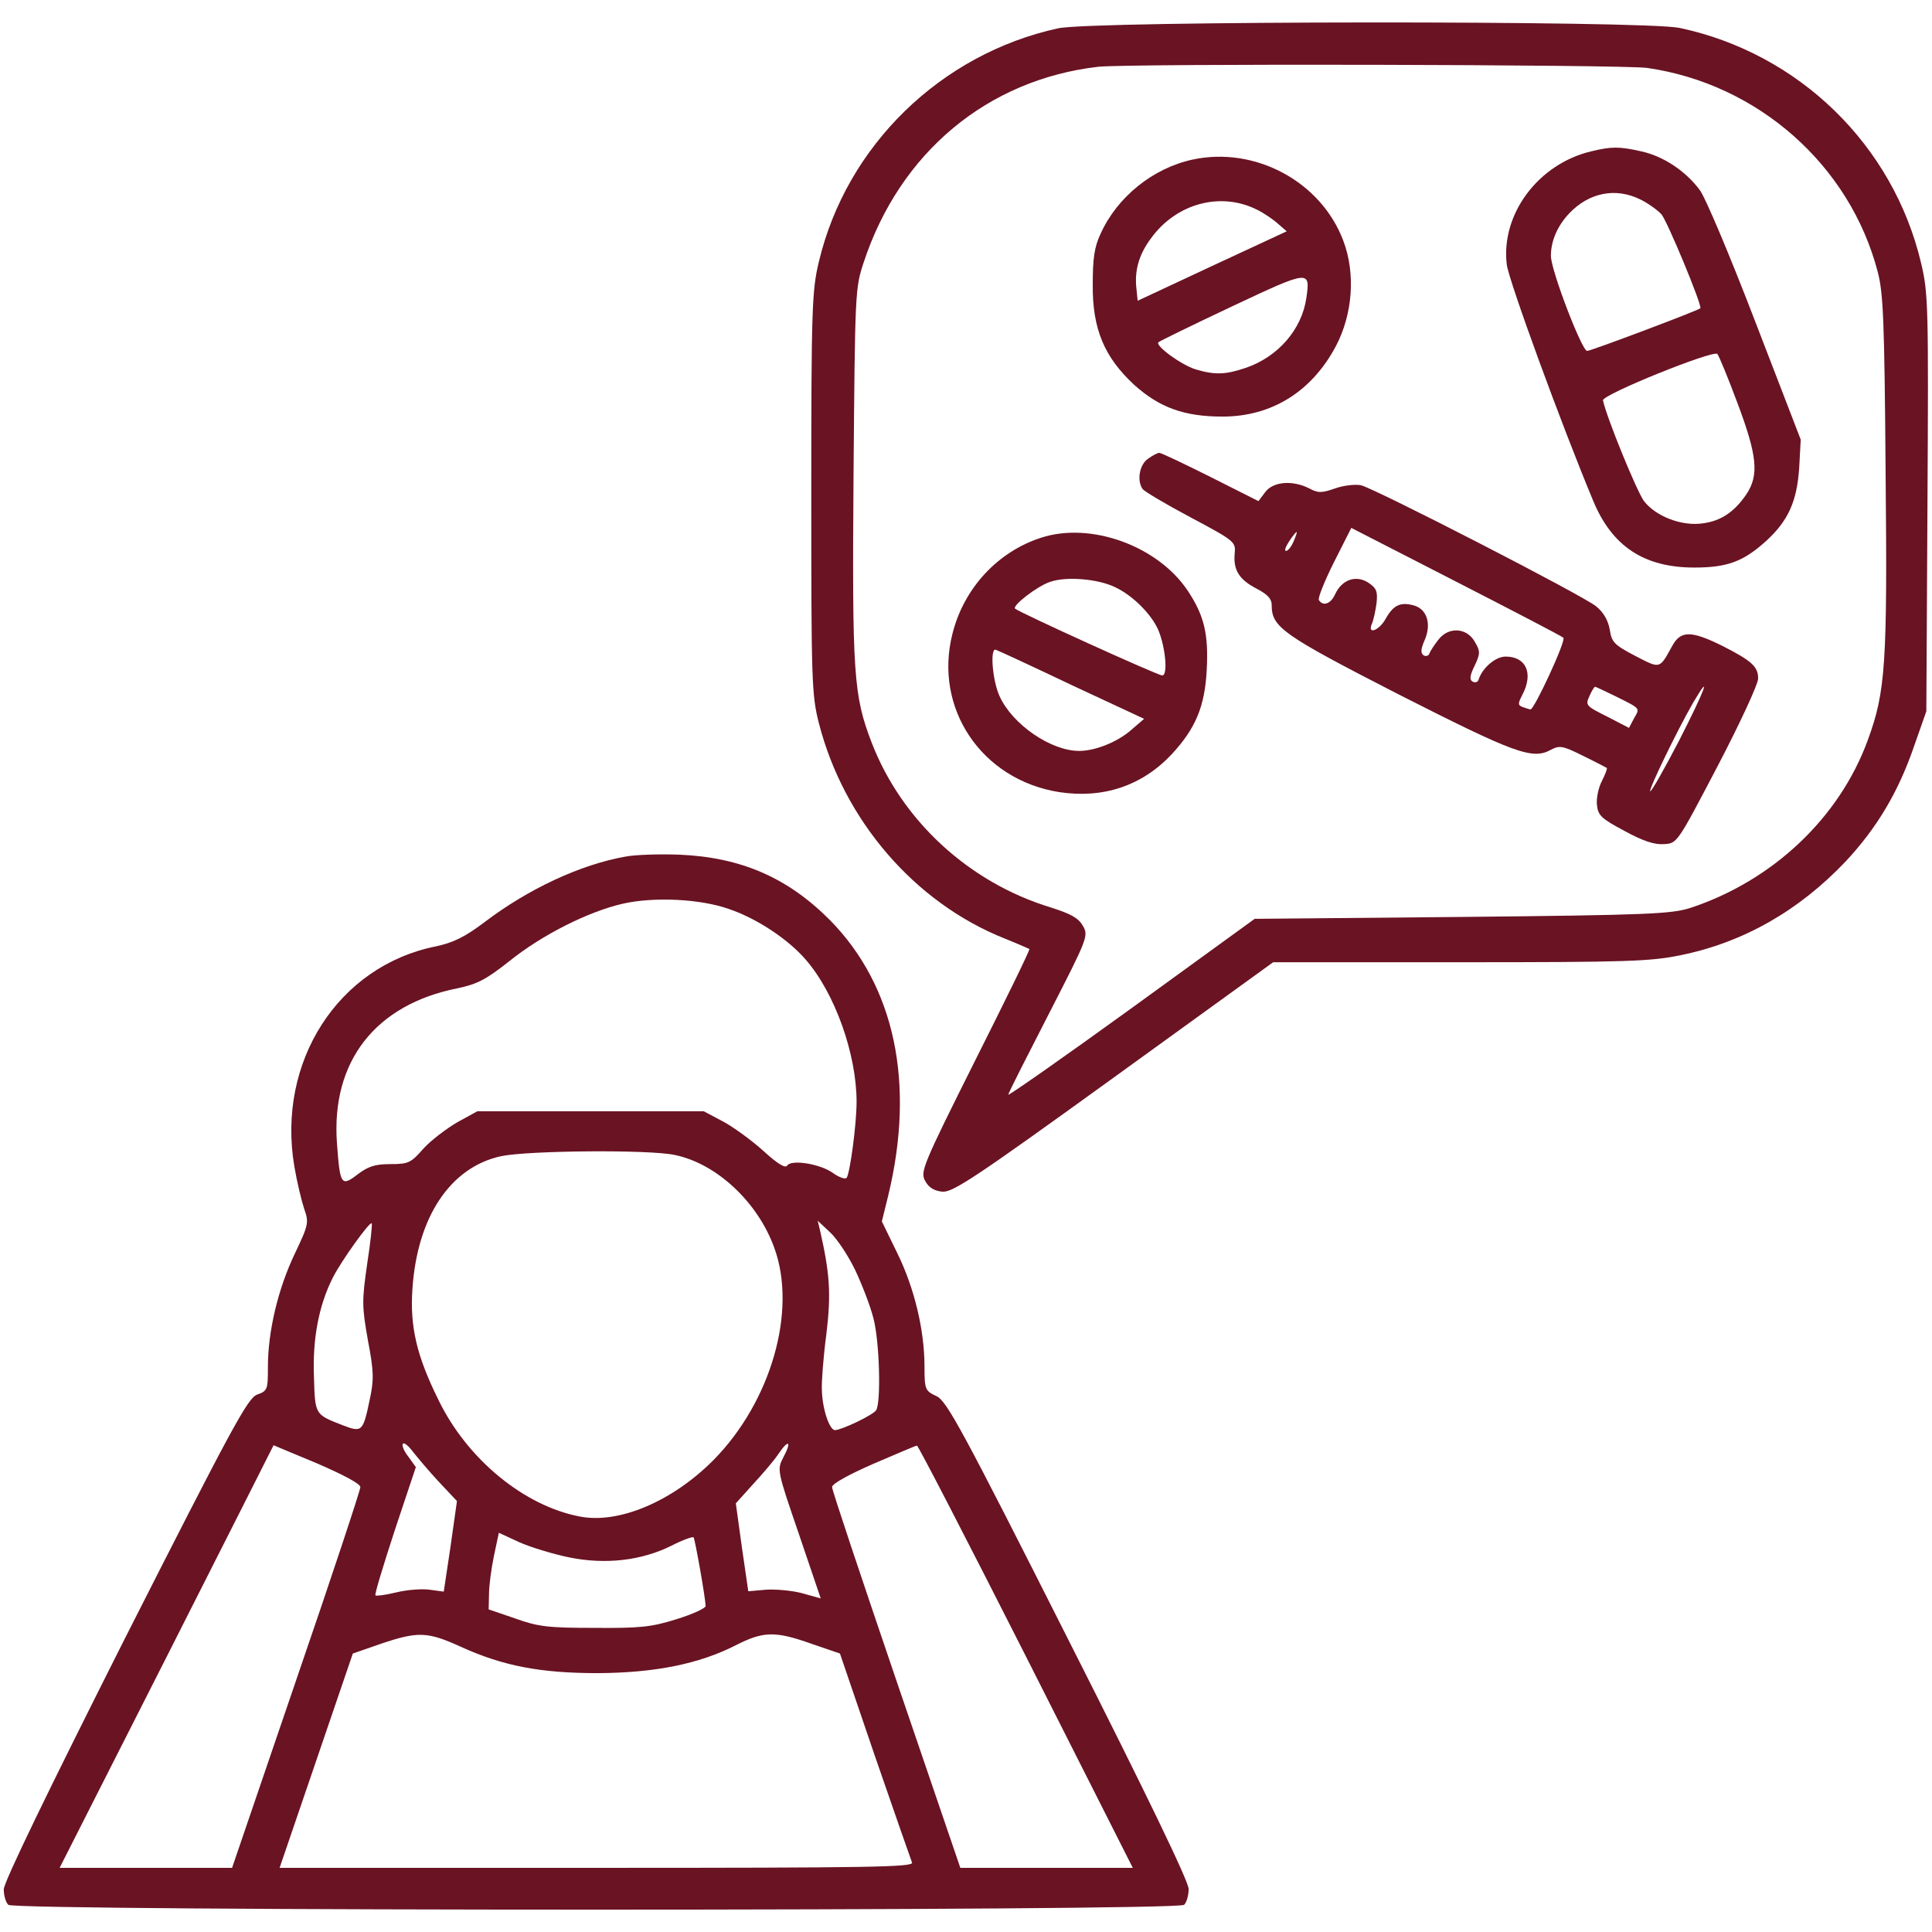 <svg width="58" height="58" viewBox="0 0 58 58" fill="none" xmlns="http://www.w3.org/2000/svg">
<g clip-path="url(#clip0_307_3894)">
<path d="M31.764 0.85C28.241 1.62 25.409 4.373 24.582 7.862C24.378 8.711 24.355 9.232 24.355 14.794C24.355 20.459 24.367 20.855 24.582 21.705C25.33 24.627 27.459 27.097 30.155 28.173C30.552 28.332 30.881 28.479 30.903 28.49C30.926 28.513 30.189 30.02 29.272 31.843C27.697 34.992 27.618 35.185 27.777 35.457C27.878 35.65 28.048 35.752 28.286 35.774C28.592 35.808 29.261 35.366 33.429 32.353L38.221 28.887H43.84C48.87 28.887 49.549 28.864 50.478 28.671C52.347 28.286 54.013 27.335 55.417 25.851C56.335 24.865 56.98 23.8 57.456 22.418L57.83 21.353L57.864 15.1C57.898 9.187 57.887 8.791 57.672 7.896C56.833 4.35 54.001 1.597 50.422 0.838C49.357 0.612 32.795 0.623 31.764 0.85ZM49.447 2.039C52.766 2.515 55.531 4.95 56.369 8.156C56.539 8.791 56.573 9.651 56.607 14.16C56.663 19.937 56.607 20.764 56.074 22.214C55.225 24.548 53.219 26.44 50.75 27.255C50.184 27.437 49.504 27.471 43.897 27.527L37.666 27.584L33.95 30.28C31.9 31.764 30.246 32.919 30.269 32.863C30.28 32.795 30.835 31.707 31.492 30.427C32.648 28.173 32.682 28.094 32.512 27.799C32.376 27.561 32.16 27.437 31.549 27.244C29.091 26.496 27.074 24.639 26.168 22.294C25.624 20.878 25.579 20.255 25.624 14.217C25.669 8.779 25.669 8.655 25.93 7.873C27.018 4.576 29.646 2.39 32.965 2.005C33.871 1.903 48.7 1.937 49.447 2.039Z" fill="#6A1323"/>
<path d="M47.771 4.543C46.185 4.917 45.053 6.423 45.234 7.941C45.291 8.417 46.877 12.756 47.828 15.033C48.394 16.403 49.357 17.038 50.864 17.038C51.861 17.038 52.337 16.856 53.016 16.245C53.685 15.633 53.945 15.055 54.013 14.047L54.059 13.197L52.688 9.64C51.94 7.692 51.193 5.913 51.023 5.698C50.592 5.12 49.912 4.679 49.267 4.543C48.621 4.395 48.372 4.395 47.771 4.543ZM49.255 5.993C49.482 6.106 49.765 6.31 49.878 6.434C50.048 6.627 51.113 9.187 51.045 9.255C50.977 9.323 47.76 10.535 47.647 10.535C47.488 10.535 46.559 8.111 46.559 7.681C46.559 7.239 46.752 6.786 47.103 6.412C47.703 5.777 48.508 5.619 49.255 5.993ZM52.155 12.087C52.756 13.684 52.812 14.262 52.427 14.84C52.065 15.372 51.657 15.644 51.113 15.712C50.479 15.803 49.697 15.497 49.346 15.033C49.131 14.727 48.236 12.552 48.123 12.019C48.089 11.849 51.43 10.501 51.555 10.626C51.6 10.671 51.872 11.328 52.155 12.087Z" fill="#6A1323"/>
<path d="M35.796 4.792C34.606 5.052 33.541 5.913 33.043 7.012C32.85 7.42 32.805 7.76 32.805 8.553C32.794 9.878 33.156 10.728 34.051 11.555C34.81 12.235 35.546 12.506 36.702 12.506C38.175 12.506 39.375 11.759 40.1 10.399C40.61 9.436 40.701 8.213 40.327 7.227C39.658 5.449 37.676 4.384 35.796 4.792ZM37.744 6.299C37.948 6.4 38.231 6.593 38.367 6.718L38.628 6.944L36.385 7.986L34.153 9.029L34.119 8.689C34.051 8.134 34.187 7.647 34.55 7.159C35.309 6.106 36.645 5.743 37.744 6.299ZM39.217 8.949C39.081 9.89 38.367 10.716 37.393 11.045C36.792 11.249 36.475 11.26 35.898 11.09C35.456 10.954 34.674 10.377 34.776 10.275C34.81 10.241 35.807 9.754 36.985 9.199C39.319 8.1 39.341 8.1 39.217 8.949Z" fill="#6A1323"/>
<path d="M34.461 13.775C34.212 13.945 34.121 14.421 34.302 14.681C34.348 14.749 34.993 15.134 35.741 15.531C37.078 16.244 37.1 16.267 37.066 16.618C37.021 17.117 37.202 17.4 37.724 17.672C38.052 17.842 38.177 17.978 38.177 18.159C38.177 18.827 38.471 19.043 41.983 20.844C45.483 22.622 46.004 22.815 46.559 22.509C46.82 22.373 46.911 22.384 47.522 22.69C47.896 22.871 48.213 23.041 48.236 23.053C48.259 23.075 48.191 23.245 48.089 23.449C47.987 23.642 47.919 23.97 47.941 24.163C47.975 24.48 48.066 24.571 48.768 24.945C49.324 25.25 49.675 25.364 49.958 25.341C50.354 25.318 50.354 25.307 51.566 22.996C52.235 21.716 52.779 20.538 52.779 20.379C52.79 20.017 52.586 19.835 51.691 19.382C50.773 18.929 50.456 18.929 50.207 19.382C49.811 20.096 49.856 20.085 49.086 19.688C48.462 19.36 48.383 19.28 48.327 18.907C48.281 18.635 48.145 18.386 47.919 18.204C47.545 17.887 41.326 14.693 40.861 14.568C40.691 14.534 40.352 14.568 40.091 14.659C39.672 14.806 39.57 14.806 39.298 14.659C38.8 14.409 38.222 14.455 37.984 14.772L37.78 15.044L36.341 14.319C35.548 13.922 34.857 13.594 34.801 13.594C34.755 13.594 34.597 13.673 34.461 13.775ZM46.933 19.145C47.024 19.224 46.061 21.297 45.948 21.297C45.914 21.297 45.823 21.263 45.721 21.229C45.562 21.172 45.562 21.127 45.71 20.844C46.038 20.209 45.812 19.711 45.2 19.711C44.894 19.711 44.498 20.051 44.384 20.413C44.362 20.481 44.282 20.504 44.203 20.459C44.112 20.402 44.124 20.277 44.271 19.983C44.441 19.62 44.441 19.552 44.282 19.28C44.044 18.839 43.489 18.805 43.184 19.201C43.059 19.36 42.934 19.552 42.912 19.62C42.889 19.688 42.81 19.711 42.742 19.677C42.64 19.609 42.651 19.484 42.776 19.201C42.98 18.714 42.832 18.272 42.425 18.17C42.039 18.068 41.824 18.17 41.598 18.578C41.394 18.941 41.031 19.065 41.19 18.714C41.235 18.612 41.292 18.34 41.326 18.102C41.36 17.751 41.326 17.66 41.077 17.491C40.703 17.253 40.284 17.4 40.08 17.842C39.955 18.125 39.717 18.216 39.593 18.012C39.559 17.955 39.763 17.445 40.046 16.879L40.567 15.848L43.705 17.457C45.427 18.34 46.888 19.099 46.933 19.145ZM38.834 16.256C38.766 16.414 38.664 16.539 38.607 16.539C38.55 16.539 38.596 16.414 38.698 16.256C38.8 16.097 38.902 15.973 38.924 15.973C38.947 15.973 38.902 16.097 38.834 16.256ZM48.519 20.912C49.267 21.285 49.233 21.252 49.052 21.569L48.904 21.852L48.247 21.512C47.613 21.195 47.59 21.172 47.715 20.9C47.783 20.742 47.862 20.617 47.885 20.617C47.907 20.617 48.191 20.753 48.519 20.912ZM50.4 22.248C49.958 23.098 49.573 23.778 49.539 23.755C49.493 23.698 50.343 21.942 50.83 21.093C51.419 20.096 51.17 20.742 50.4 22.248Z" fill="#6A1323"/>
<path d="M31.254 16.143C29.951 16.562 28.932 17.661 28.592 19.031C28.026 21.263 29.464 23.404 31.787 23.778C33.112 23.982 34.279 23.596 35.174 22.645C35.887 21.875 36.171 21.218 36.227 20.107C36.284 19.031 36.148 18.476 35.661 17.74C34.766 16.392 32.749 15.655 31.254 16.143ZM33.474 17.627C33.962 17.853 34.494 18.363 34.732 18.827C34.97 19.292 35.083 20.277 34.891 20.277C34.755 20.277 30.597 18.386 30.473 18.272C30.382 18.182 31.141 17.593 31.526 17.468C32.002 17.298 32.965 17.377 33.474 17.627ZM32.16 20.561L34.347 21.58L33.939 21.931C33.531 22.282 32.874 22.543 32.398 22.543C31.549 22.543 30.393 21.75 30.008 20.9C29.793 20.436 29.714 19.439 29.895 19.507C29.94 19.518 30.971 19.994 32.16 20.561Z" fill="#6A1323"/>
<path d="M18.782 25.715C17.423 25.953 15.859 26.689 14.557 27.675C13.945 28.139 13.605 28.298 13.084 28.411C10.15 29 8.304 31.877 8.836 35.015C8.915 35.48 9.051 36.046 9.13 36.284C9.278 36.703 9.266 36.76 8.847 37.643C8.349 38.686 8.043 39.966 8.043 41.031C8.043 41.721 8.032 41.755 7.714 41.869C7.431 41.982 6.967 42.843 3.75 49.187C1.45 53.752 0.113 56.505 0.113 56.72C0.113 56.901 0.17 57.105 0.249 57.184C0.442 57.377 35.355 57.377 35.548 57.184C35.627 57.105 35.684 56.89 35.684 56.709C35.684 56.482 34.426 53.877 32.07 49.221C28.875 42.888 28.422 42.061 28.116 41.914C27.777 41.755 27.754 41.721 27.754 41.031C27.754 39.92 27.448 38.663 26.938 37.621L26.474 36.669L26.666 35.888C27.482 32.512 26.859 29.6 24.922 27.629C23.653 26.349 22.248 25.738 20.402 25.658C19.802 25.636 19.077 25.658 18.782 25.715ZM21.886 27.29C22.724 27.573 23.676 28.207 24.197 28.819C25.069 29.827 25.715 31.651 25.715 33.078C25.715 33.746 25.522 35.185 25.42 35.355C25.386 35.412 25.205 35.355 25.012 35.219C24.627 34.936 23.744 34.8 23.631 34.993C23.574 35.083 23.325 34.925 22.917 34.551C22.566 34.234 22.022 33.837 21.705 33.667L21.127 33.361H17.729H14.33L13.73 33.69C13.401 33.883 12.937 34.234 12.71 34.483C12.336 34.913 12.257 34.947 11.725 34.947C11.26 34.947 11.056 35.015 10.739 35.253C10.241 35.638 10.207 35.57 10.116 34.324C9.935 31.866 11.271 30.155 13.741 29.668C14.319 29.544 14.579 29.419 15.293 28.853C16.279 28.06 17.66 27.369 18.691 27.131C19.632 26.916 21.025 26.984 21.886 27.29ZM20.266 34.675C21.523 34.936 22.758 36.103 23.245 37.462C23.936 39.354 23.143 42.084 21.422 43.829C20.187 45.075 18.578 45.754 17.411 45.528C15.735 45.211 14.024 43.806 13.163 42.027C12.506 40.702 12.302 39.818 12.382 38.686C12.529 36.522 13.526 35.038 15.044 34.709C15.859 34.539 19.507 34.505 20.266 34.675ZM11.022 37.949C10.864 39.048 10.864 39.218 11.045 40.237C11.226 41.178 11.226 41.427 11.102 42.005C10.898 42.979 10.875 43.013 10.286 42.786C9.448 42.458 9.459 42.48 9.425 41.325C9.38 40.192 9.572 39.184 9.991 38.357C10.241 37.859 11.102 36.658 11.158 36.726C11.181 36.748 11.124 37.292 11.022 37.949ZM25.669 38.119C25.873 38.55 26.134 39.218 26.225 39.592C26.406 40.294 26.451 42.095 26.304 42.333C26.213 42.48 25.284 42.922 25.069 42.934C24.899 42.934 24.684 42.288 24.673 41.721C24.661 41.484 24.718 40.725 24.809 40.045C24.956 38.833 24.91 38.221 24.616 36.93L24.548 36.647L24.91 36.986C25.114 37.168 25.454 37.677 25.669 38.119ZM13.175 44.486L13.718 45.063L13.526 46.423L13.322 47.782L12.903 47.725C12.665 47.691 12.223 47.725 11.895 47.805C11.577 47.884 11.294 47.918 11.271 47.895C11.238 47.873 11.509 46.989 11.849 45.947L12.484 44.044L12.257 43.727C12.121 43.557 12.053 43.375 12.098 43.342C12.132 43.296 12.268 43.409 12.393 43.579C12.529 43.749 12.869 44.157 13.175 44.486ZM23.517 43.749C23.325 44.123 23.325 44.134 23.982 46.049L24.639 47.986L24.072 47.827C23.766 47.748 23.268 47.703 22.985 47.725L22.464 47.771L22.271 46.445L22.09 45.131L22.6 44.565C22.883 44.259 23.234 43.851 23.37 43.647C23.676 43.194 23.778 43.262 23.517 43.749ZM9.516 43.931C10.297 44.27 10.818 44.542 10.818 44.644C10.818 44.735 9.957 47.34 8.893 50.433L6.967 56.074H4.384H1.79L5.007 49.73C6.774 46.242 8.213 43.387 8.213 43.387C8.213 43.387 8.802 43.636 9.516 43.931ZM30.801 49.73L34.007 56.074H31.413H28.83L26.904 50.433C25.851 47.34 24.979 44.735 24.979 44.644C24.979 44.542 25.477 44.27 26.225 43.942C26.916 43.647 27.493 43.398 27.527 43.398C27.561 43.387 29.034 46.242 30.801 49.73ZM17.072 46.751C18.17 46.978 19.258 46.853 20.164 46.4C20.493 46.23 20.787 46.128 20.821 46.151C20.866 46.208 21.172 47.941 21.184 48.212C21.184 48.281 20.787 48.462 20.311 48.609C19.552 48.847 19.212 48.881 17.842 48.87C16.46 48.87 16.154 48.836 15.463 48.586L14.67 48.315L14.681 47.85C14.681 47.601 14.749 47.091 14.829 46.706L14.976 46.015L15.588 46.298C15.916 46.445 16.584 46.649 17.072 46.751ZM13.832 49.436C15.1 50.014 16.222 50.229 17.955 50.229C19.654 50.218 20.98 49.957 22.09 49.391C22.917 48.971 23.268 48.96 24.355 49.345L25.216 49.64L26.259 52.699C26.836 54.375 27.346 55.825 27.38 55.916C27.425 56.052 26.157 56.074 17.921 56.074H8.394L9.493 52.857L10.592 49.64L11.441 49.345C12.552 48.971 12.835 48.983 13.832 49.436Z" fill="#6A1323"/>
</g>
<defs>
<clipPath id="clip0_307_3894">
<rect width="58" height="58" fill="white"/>
</clipPath>
</defs>
</svg>
